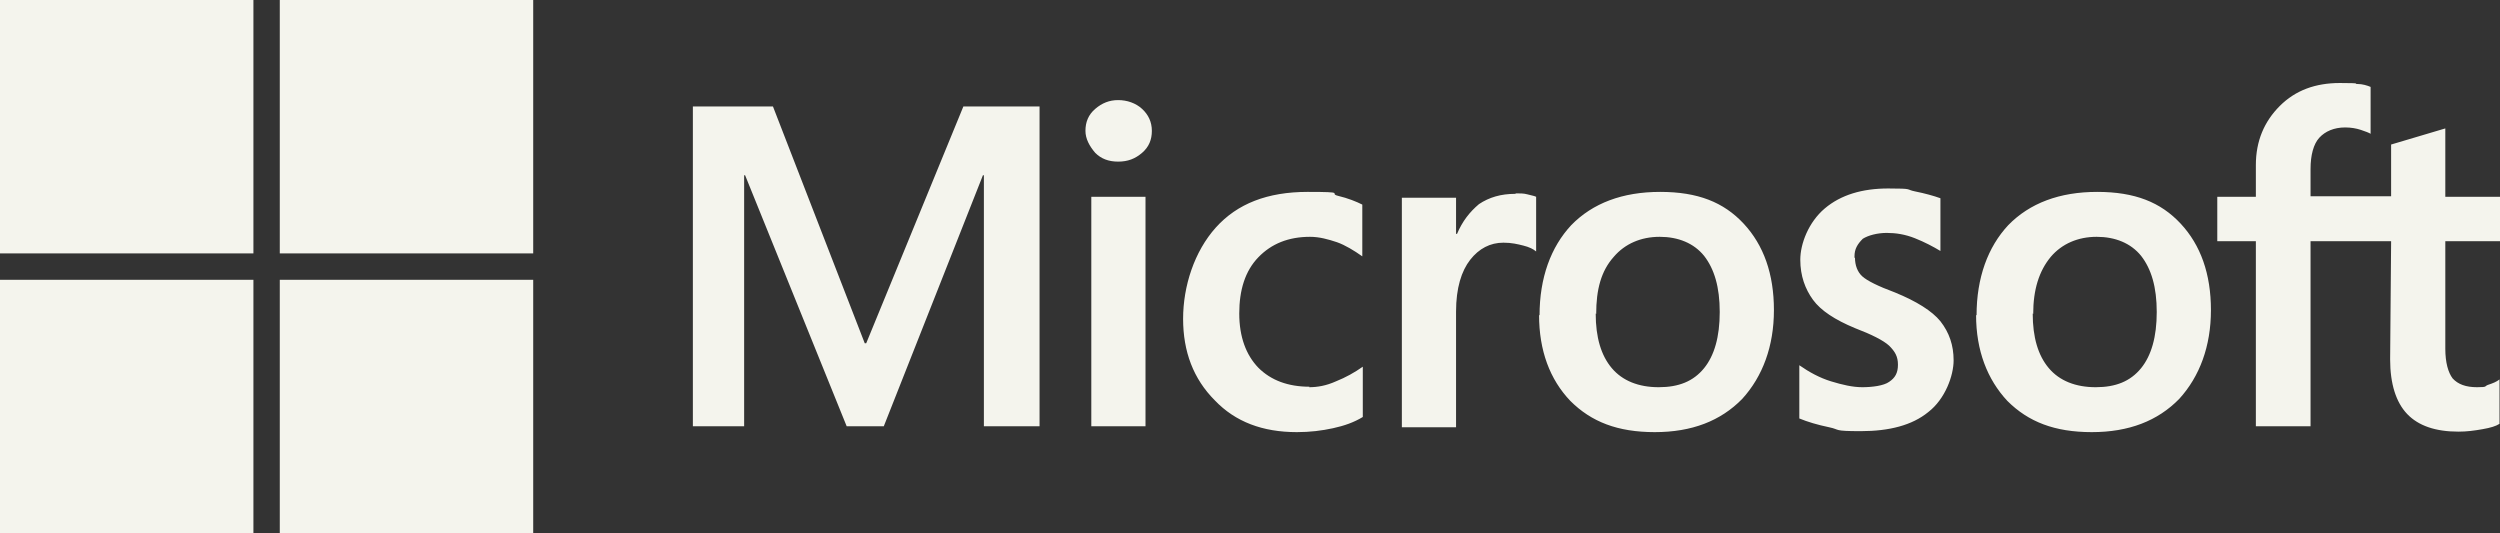 <?xml version="1.0" encoding="UTF-8"?>
<svg id="Layer_1" xmlns="http://www.w3.org/2000/svg" version="1.1" viewBox="0 0 512 109.2">
  <rect x="0" y="0" width="512" height="109.2" fill="#333333" stroke="none"/>
  <!-- Generator: Adobe Illustrator 30.0.0, SVG Export Plug-In . SVG Version: 2.1.1 Build 123)  -->
  <defs>
    <style>
      .st0 {
        fill: #f4f4ed;
      }
    </style>
  </defs>
  <path class="st0" d="M212.9,21.8v65.5h-11.4v-51.4h-.2l-20.3,51.4h-7.6l-20.8-51.4h-.2v51.4h-10.5V21.8h16.4l18.8,48.5h.3l19.9-48.5s15.6,0,15.6,0ZM222.3,26.8c0-1.8.6-3.3,2-4.5s2.9-1.8,4.7-1.8,3.6.6,4.9,1.8,2,2.7,2,4.5-.6,3.3-2,4.5-2.9,1.8-4.9,1.8-3.5-.6-4.7-1.8c-1.2-1.4-2-2.9-2-4.5ZM234.6,40.3v47h-11.1v-47s11.1,0,11.1,0ZM268.1,79.3c1.7,0,3.5-.3,5.5-1.2,2-.8,3.8-1.8,5.5-3v10.3c-1.8,1.1-3.8,1.8-6.1,2.3s-4.7.8-7.4.8c-7,0-12.6-2.1-16.8-6.5-4.4-4.4-6.5-10-6.5-16.7s2.3-13.8,6.7-18.7,10.6-7.3,18.8-7.3,4.2.3,6.2.8c2.1.5,3.8,1.2,5,1.8v10.6c-1.7-1.2-3.5-2.3-5.2-2.9-1.8-.6-3.6-1.1-5.5-1.1-4.4,0-7.9,1.4-10.6,4.2s-3.9,6.7-3.9,11.5,1.4,8.5,3.9,11.1c2.6,2.6,6.1,3.9,10.5,3.9h0ZM310.4,39.6c.9,0,1.7,0,2.4.2s1.4.3,1.8.5v11.2c-.6-.5-1.4-.9-2.6-1.2s-2.4-.6-4.1-.6c-2.7,0-5,1.2-6.8,3.5s-2.9,5.8-2.9,10.6v23.7h-11.1v-47h11.1v7.4h.2c1.1-2.6,2.6-4.5,4.5-6.1,2.1-1.4,4.5-2.1,7.4-2.1h.1ZM315.3,64.6c0-7.7,2.3-14,6.5-18.5,4.4-4.5,10.5-6.8,18.2-6.8s13,2.1,17.1,6.5,6.2,10.3,6.2,17.7-2.3,13.6-6.5,18.2c-4.4,4.5-10.3,6.8-17.9,6.8s-13-2.1-17.3-6.4c-4.2-4.4-6.4-10.3-6.4-17.6h0ZM326.8,64.2c0,4.9,1.1,8.6,3.3,11.2s5.5,3.9,9.6,3.9,7.1-1.2,9.3-3.9c2.1-2.6,3.2-6.4,3.2-11.5s-1.1-8.8-3.2-11.5c-2.1-2.6-5.3-3.9-9.1-3.9s-7.1,1.4-9.4,4.1c-2.6,2.9-3.6,6.7-3.6,11.7h0ZM379.9,52.8c0,1.5.5,2.9,1.5,3.8s3.2,2,6.7,3.3c4.4,1.8,7.6,3.8,9.3,5.9,1.8,2.3,2.7,4.9,2.7,8s-1.7,7.9-5.2,10.6c-3.3,2.7-8,3.9-13.8,3.9s-4.1-.3-6.5-.8-4.4-1.1-6.1-1.8v-10.9c2,1.4,4.2,2.6,6.5,3.3s4.4,1.2,6.4,1.2,4.4-.3,5.5-1.1c1.2-.8,1.8-1.8,1.8-3.5s-.6-2.7-1.8-3.9c-1.2-1.1-3.6-2.3-7-3.6-4.1-1.7-7-3.6-8.6-5.8s-2.6-4.9-2.6-8.2,1.7-7.7,5-10.5,7.7-4.1,13-4.1,3.5.2,5.5.6,3.8.9,5.2,1.4v10.8c-1.5-.9-3.2-1.8-5.2-2.6s-3.9-1.1-5.8-1.1-3.8.5-4.9,1.2c-1.1,1.1-1.7,2.1-1.7,3.6v.3h.1ZM404.8,64.6c0-7.7,2.3-14,6.5-18.5,4.4-4.5,10.5-6.8,18.2-6.8s13,2.1,17.1,6.5,6.2,10.3,6.2,17.7-2.3,13.6-6.5,18.2c-4.4,4.5-10.3,6.8-17.9,6.8s-13-2.1-17.3-6.4c-4.1-4.4-6.4-10.3-6.4-17.6h0ZM416.3,64.2c0,4.9,1.1,8.6,3.3,11.2s5.5,3.9,9.6,3.9,7.1-1.2,9.3-3.9c2.1-2.6,3.2-6.4,3.2-11.5s-1.1-8.8-3.2-11.5c-2.1-2.6-5.3-3.9-9.1-3.9s-7.1,1.4-9.4,4.1c-2.4,2.9-3.6,6.7-3.6,11.7h0ZM489.7,49.4h-16.5v37.9h-11.2v-37.9h-7.9v-9.1h7.9v-6.5c0-4.9,1.7-8.9,4.9-12.1s7.3-4.7,12.3-4.7,2.6.2,3.6.2,2,.3,2.7.6v9.6c-.3-.2-1.1-.5-2-.8s-2-.5-3.2-.5c-2.3,0-4.1.8-5.3,2.1s-1.8,3.6-1.8,6.4v5.6h16.5v-10.6l11.1-3.3v14h11.2v9.1h-11.2v22c0,2.9.6,4.9,1.5,6.1,1.1,1.2,2.7,1.8,5,1.8s1.4-.2,2.3-.5,1.7-.6,2.3-1.1v9.1c-.8.5-1.8.8-3.5,1.1-1.7.3-3.2.5-4.9.5-4.7,0-8.2-1.2-10.5-3.6s-3.5-6.2-3.5-11.2l.2-24v-.2h0ZM0,0h51.9v51.9H0V0ZM57.3,0h51.9v51.9h-51.9V0ZM0,57.3h51.9v51.9H0v-51.9ZM57.3,57.3h51.9v51.9h-51.9v-51.9Z"/>
</svg>